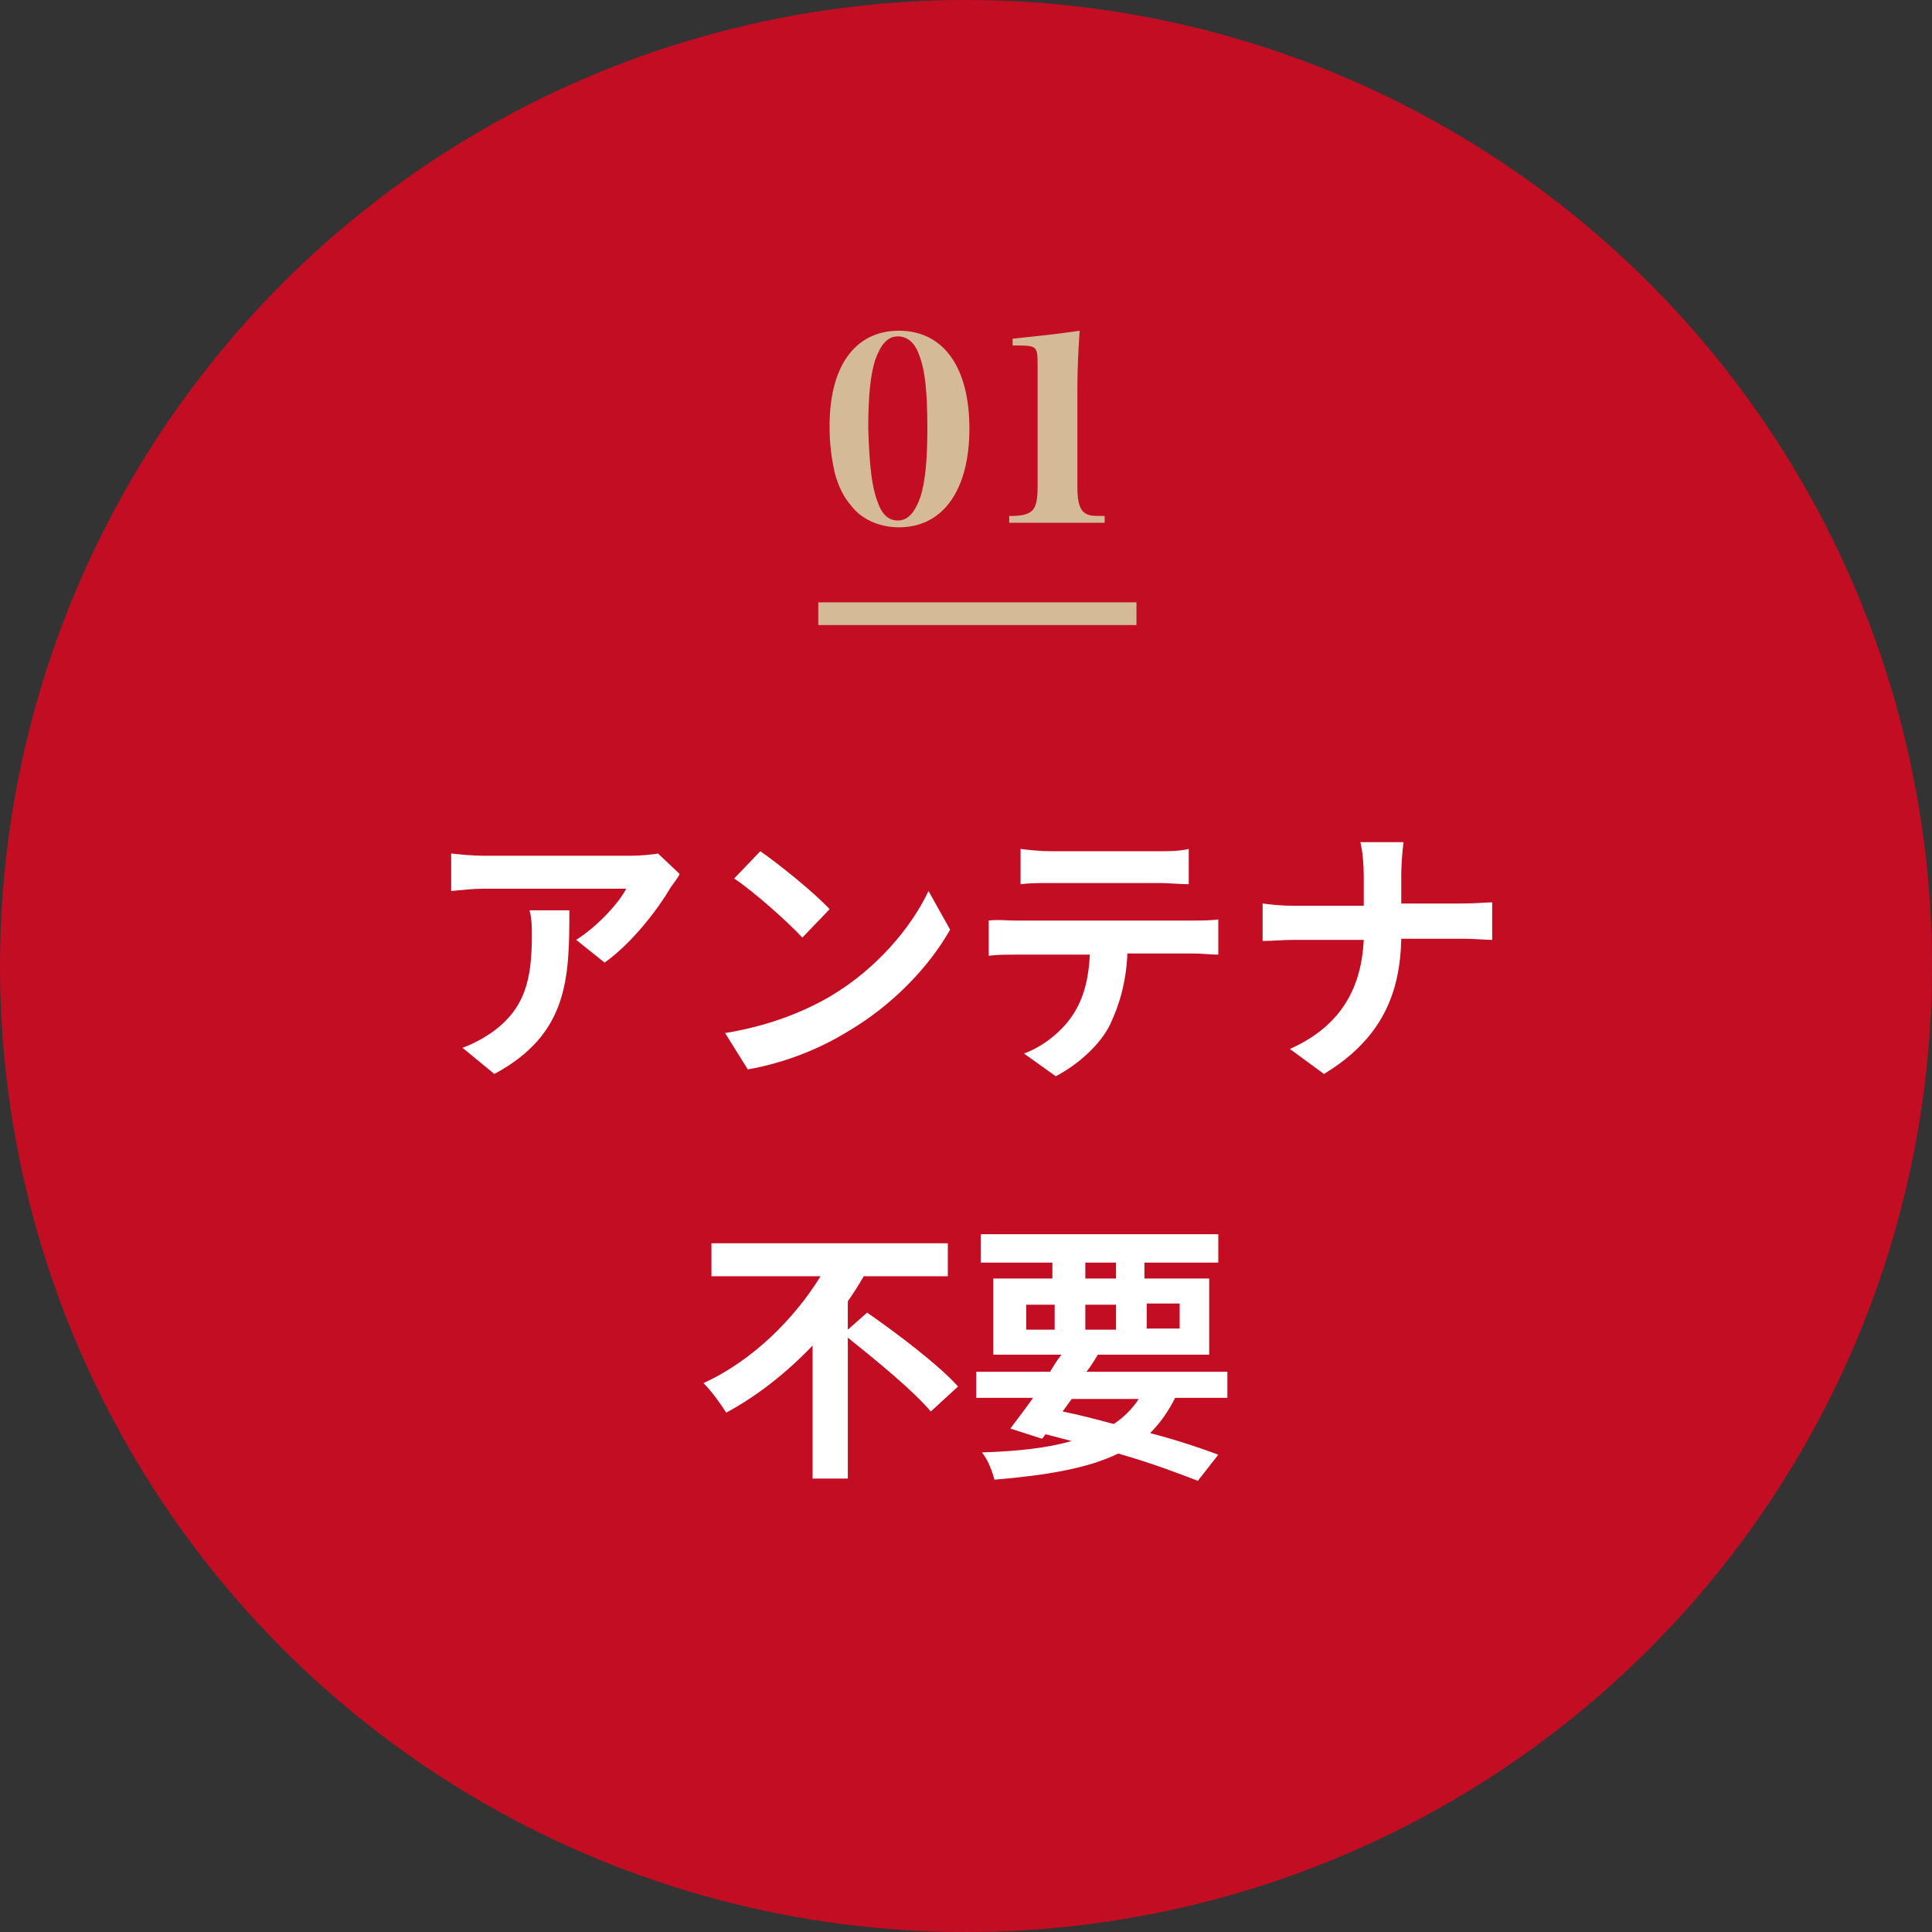 <?xml version="1.0" encoding="utf-8"?>
<!-- Generator: Adobe Illustrator 25.3.1, SVG Export Plug-In . SVG Version: 6.00 Build 0)  -->
<svg version="1.1" id="レイヤー_1" xmlns="http://www.w3.org/2000/svg" xmlns:xlink="http://www.w3.org/1999/xlink" x="0px"
	 y="0px" viewBox="0 0 170 170" style="enable-background:new 0 0 170 170;" xml:space="preserve">
<rect x="0" y="0" width="170" height="170" fill="#333333" stroke="none"/>
<style type="text/css">
	.st0{fill:#C30D23;}
	.st1{fill:#FFFFFF;}
	.st2{fill:#D4BA96;}
</style>
<g>
	<circle class="st0" cx="85" cy="85" r="85"/>
	<g>
		<path class="st1" d="M59,78.1c-1.1,1.9-3.4,4.9-5.8,6.6l-2.5-2c1.9-1.2,3.8-3.3,4.4-4.5H42.6c-1,0-1.8,0.1-2.9,0.2v-3.3
			c0.9,0.1,1.9,0.2,2.9,0.2h12.9c0.7,0,2-0.1,2.4-0.2l1.9,1.8C59.7,77.2,59.2,77.8,59,78.1z M43.5,94.5l-2.8-2.3
			c0.8-0.3,1.6-0.7,2.5-1.3c3-2.1,3.6-4.7,3.6-8.6c0-0.7,0-1.4-0.2-2.2h3.5C50.1,86.1,50,91,43.5,94.5z"/>
		<path class="st1" d="M73,87.7c4.1-2.4,7.2-6.1,8.7-9.3l1.9,3.4c-1.8,3.2-5,6.6-8.9,8.9c-2.4,1.5-5.5,2.8-8.9,3.4l-2-3.2
			C67.5,90.3,70.6,89.1,73,87.7z M73,80l-2.4,2.5c-1.2-1.3-4.2-4-6-5.2l2.3-2.4C68.5,76,71.6,78.5,73,80z"/>
		<path class="st1" d="M89.3,81h15.7c0.5,0,1.6,0,2.2-0.1V84c-0.6,0-1.5-0.1-2.2-0.1h-5.8c-0.1,2.5-0.7,4.5-1.5,6.2
			c-0.8,1.7-2.7,3.5-4.8,4.6l-2.8-2c1.7-0.6,3.4-2,4.3-3.4c1-1.5,1.4-3.3,1.5-5.3h-6.6c-0.7,0-1.6,0-2.3,0.1v-3.1
			C87.8,80.9,88.6,81,89.3,81z M92.4,74.9h9.6c0.8,0,1.8,0,2.6-0.2v3.1c-0.8,0-1.8-0.1-2.6-0.1h-9.6c-0.8,0-1.8,0-2.6,0.1v-3.1
			C90.6,74.8,91.6,74.9,92.4,74.9z"/>
		<path class="st1" d="M119.7,74.1h3.8c-0.1,0.7-0.2,2.1-0.2,2.8v2.6h5.4c1.1,0,2.1-0.1,2.6-0.1v3.3c-0.5,0-1.7-0.1-2.6-0.1h-5.4
			c-0.1,4.8-1.7,8.8-6.8,11.9l-3-2.2c4.7-2.1,6.3-5.6,6.5-9.6h-6.1c-1.1,0-2,0.1-2.8,0.1v-3.3c0.7,0.1,1.7,0.2,2.7,0.2h6.2v-2.6
			C120,76.1,119.9,74.9,119.7,74.1z"/>
		<path class="st1" d="M76.3,115.5c2.6,1.8,6.3,4.6,8,6.5l-2.4,2.2c-1.5-1.8-4.8-4.5-7.3-6.5v12.4h-3.1v-11.7
			c-2.2,2.3-4.8,4.4-7.6,5.9c-0.5-0.8-1.3-1.9-2-2.6c4.4-2,8.1-5.8,10.3-9.4h-9.6v-2.9h20.8v2.9H76c-0.4,0.7-0.9,1.5-1.4,2.2v2.5
			L76.3,115.5z"/>
		<path class="st1" d="M103.4,123c-0.6,1.2-1.3,2.2-2.2,3.1c2.3,0.6,4.4,1.3,6,1.9l-1.8,2.3c-1.8-0.7-4.2-1.6-7-2.4
			c-2.7,1.3-6.2,1.9-10.9,2.3c-0.2-0.8-0.6-1.8-1.1-2.4c3.2-0.1,5.8-0.4,7.9-1c-0.8-0.2-1.5-0.4-2.3-0.6l-0.3,0.4l-2.8-0.9
			c0.6-0.8,1.3-1.7,2-2.7h-5v-2.3h6.5c0.3-0.5,0.6-1,1-1.5h-6v-6.7h5.2v-1.4h-6.3v-2.5h20.9v2.5h-6.5v1.4h5.7v6.7h-9.8
			c-0.3,0.5-0.6,1-1,1.5H108v2.3H103.4z M90.3,117h2.5v-2.2h-2.5V117z M93.5,124.2c1.5,0.3,3,0.7,4.5,1.1c0.9-0.6,1.6-1.3,2.2-2.2
			h-5.9L93.5,124.2z M95.5,112.5h2.7v-1.4h-2.7V112.5z M98.2,117v-2.2h-2.7v2.2H98.2z M100.9,114.7v2.2h2.9v-2.2H100.9z"/>
	</g>
	<g>
		<g>
			<path class="st2" d="M79.1,29.1c3.9,0,6.2,3.2,6.2,8.6c0,5.4-2.3,8.7-6.2,8.7c-1.7,0-3.3-0.7-4.2-1.9c-0.7-0.8-1.1-1.7-1.4-2.7
				c-0.3-1.2-0.5-2.7-0.5-4C72.9,32.3,75.2,29.1,79.1,29.1z M77.2,44.1c0.4,1.2,1,1.7,1.8,1.7c0.9,0,1.5-0.7,2-2.1
				c0.4-1.3,0.6-3.1,0.6-6c0-3.2-0.2-5.1-0.7-6.4c-0.4-1.2-1.1-1.7-1.9-1.7c-0.9,0-1.5,0.7-2,2.1c-0.4,1.3-0.6,3.1-0.6,6
				C76.5,40.9,76.7,42.8,77.2,44.1z"/>
			<path class="st2" d="M88.8,45.4c1.1,0,1.4-0.1,1.8-0.3c0.5-0.3,0.7-0.9,0.7-2.2V32c0-1.5-0.1-1.6-1.8-1.6h-0.4v-0.6
				c3.8-0.4,3.8-0.4,5.9-0.7c-0.1,1.5-0.2,3.3-0.2,5v8.8c0,1.2,0.2,1.9,0.6,2.2c0.4,0.3,0.7,0.3,1.8,0.3V46h-8.4V45.4z"/>
		</g>
	</g>
	<rect x="72" y="53" class="st2" width="28" height="2"/>
</g>
</svg>
